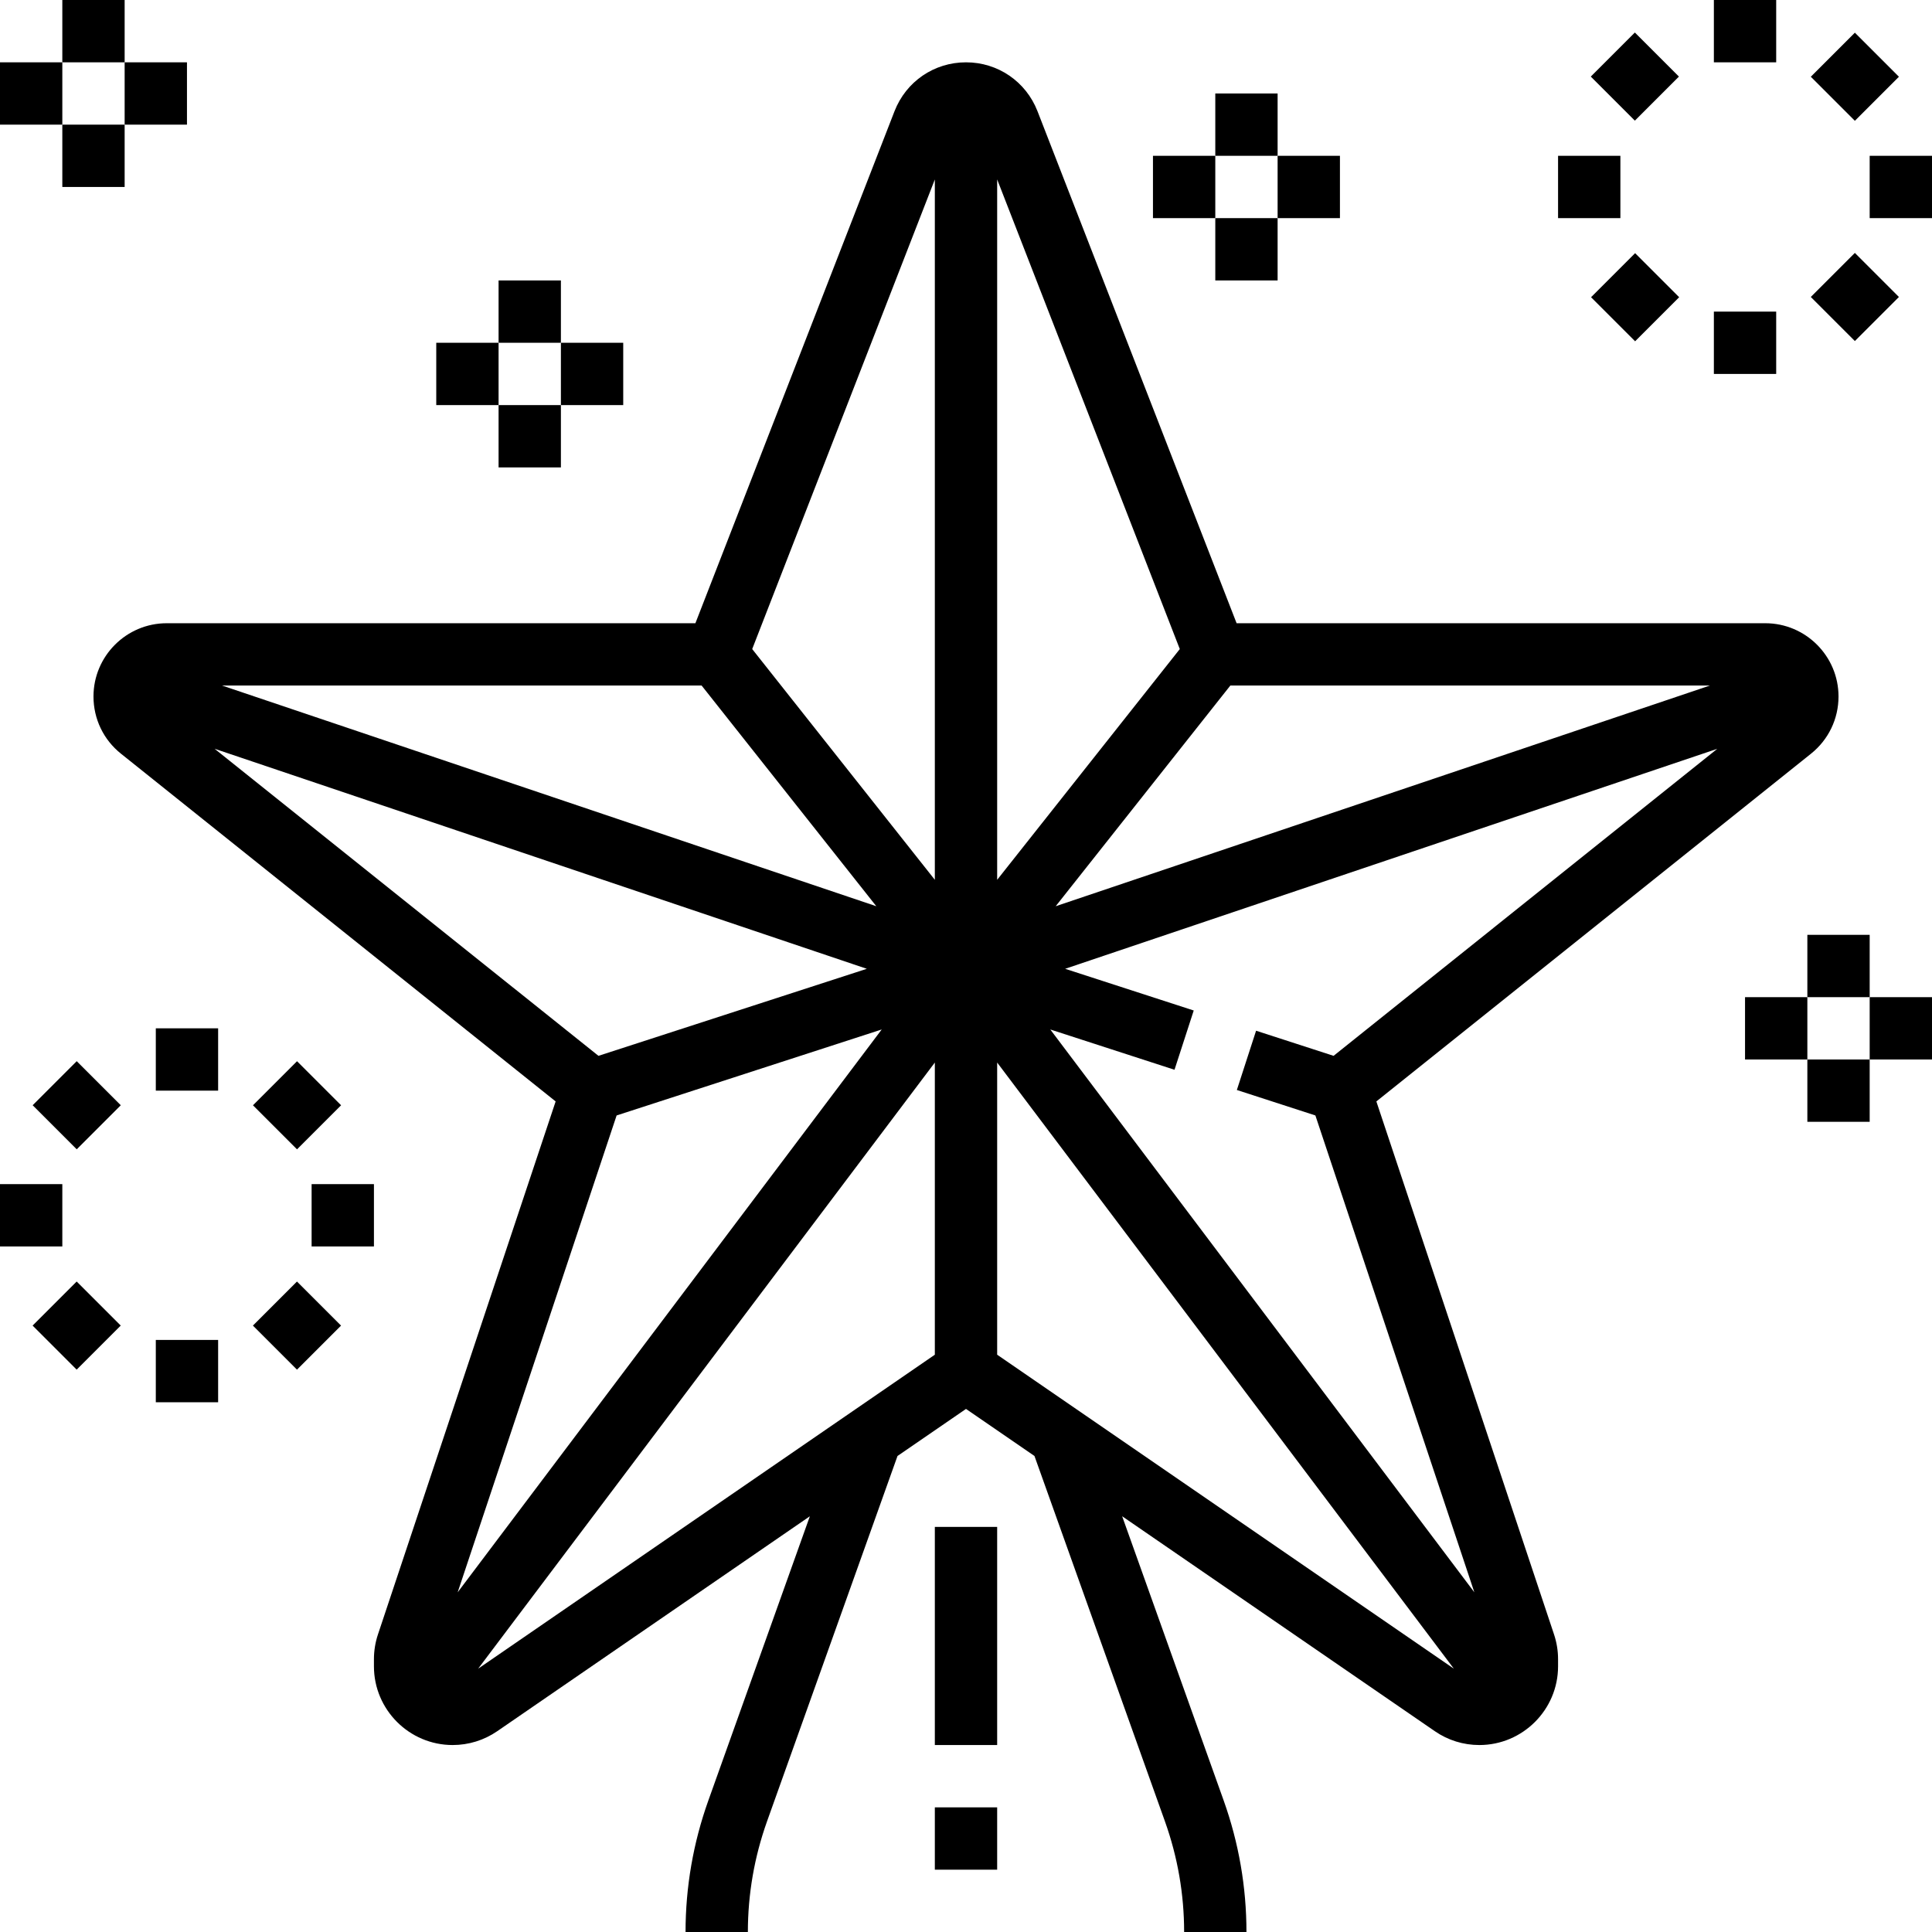 <?xml version="1.0" encoding="iso-8859-1"?>
<!-- Generator: Adobe Illustrator 19.0.0, SVG Export Plug-In . SVG Version: 6.00 Build 0)  -->
<svg version="1.1" id="Layer_1" xmlns="http://www.w3.org/2000/svg" xmlns:xlink="http://www.w3.org/1999/xlink" x="0px" y="0px"
	 viewBox="0 0 496 496" style="enable-background:new 0 0 496 496;" xml:space="preserve">
<g>
	<g>
		<g>
			<path d="M353.352,282.768l111.584-89.272c4.496-3.592,7.064-8.944,7.064-14.688C472,168.44,463.56,160,453.192,160h-135.72
				l-51.12-131.456C263.384,20.928,256.176,16,248,16c-8.184,0-15.384,4.928-18.352,12.552L178.528,160H42.808
				C32.44,160,24,168.44,24,178.808c0,5.752,2.568,11.104,7.056,14.688l111.592,89.272L97.032,419.6
				c-0.688,2.064-1.032,4.216-1.032,6.384v1.808C96,438.928,105.072,448,116.208,448c4.096,0,8.056-1.224,11.448-3.552
				l80.256-55.176l-26.064,72.976C177.968,473.112,176,484.472,176,496h16c0-9.696,1.656-19.24,4.912-28.384l33.504-93.824
				L248,361.712l17.576,12.08l33.504,93.824C302.344,476.76,304,486.304,304,496h16c0-11.528-1.968-22.888-5.848-33.76
				l-26.064-72.976l80.264,55.176c3.384,2.336,7.344,3.56,11.44,3.56c11.136,0,20.208-9.072,20.208-20.208v-1.808
				c0-2.168-0.344-4.32-1.04-6.4L353.352,282.768z M180.128,176l44.848,56.656L57.016,176H180.128z M55.096,192.232l167.44,56.488
				l-68.896,22.344L55.096,192.232z M158.304,286.368l68.056-22.072L117.496,408.792L158.304,286.368z M240,347.792L122.752,428.4
				L240,272.784V347.792z M240,225.872l-46.888-59.24L240,46.072V225.872z M438.976,176l-167.952,56.656L315.864,176H438.976z
				 M256,46.064l46.888,120.568L256,225.872V46.064z M256,347.792v-75.008l117.24,155.608L256,347.792z M269.64,264.296
				l31.888,10.344l4.936-15.216l-33.008-10.704l167.424-56.48l-98.512,78.824l-19.896-6.448l-4.936,15.216l20.16,6.536
				l40.808,122.416L269.64,264.296z"/>
			<rect y="16" width="16" height="16"/>
			<rect x="16" width="16" height="16"/>
			<rect x="32" y="16" width="16" height="16"/>
			<rect x="16" y="32" width="16" height="16"/>
			<rect x="112" y="88" width="16" height="16"/>
			<rect x="128" y="72" width="16" height="16"/>
			<rect x="144" y="88" width="16" height="16"/>
			<rect x="128" y="104" width="16" height="16"/>
			<rect x="296" y="40" width="16" height="16"/>
			<rect x="312" y="24" width="16" height="16"/>
			<rect x="328" y="40" width="16" height="16"/>
			<rect x="312" y="56" width="16" height="16"/>
			<rect x="448" y="256" width="16" height="16"/>
			<rect x="464" y="240" width="16" height="16"/>
			<rect x="480" y="256" width="16" height="16"/>
			<rect x="464" y="272" width="16" height="16"/>
			<rect x="440" width="16" height="16"/>
			<rect x="411.758" y="11.708" transform="matrix(0.707 0.707 -0.707 0.707 136.88 -291.041)" width="16" height="16"/>
			<rect x="400" y="40" width="16" height="16"/>
			<rect x="411.744" y="68.253" transform="matrix(-0.707 -0.707 0.707 -0.707 662.628 426.976)" width="16" height="16"/>
			<rect x="440" y="80" width="16" height="16"/>
			<rect x="468.241" y="68.3" transform="matrix(0.707 0.707 -0.707 0.707 193.44 -314.405)" width="16" height="16"/>
			<rect x="480" y="40" width="16" height="16"/>
			<rect x="468.247" y="11.755" transform="matrix(0.707 0.707 -0.707 0.707 153.458 -330.971)" width="16" height="16"/>
			<rect x="40" y="264" width="16" height="16"/>
			<rect x="11.724" y="275.715" transform="matrix(-0.707 -0.707 0.707 -0.707 -166.945 498.278)" width="16" height="16"/>
			<rect y="304" width="16" height="16"/>
			<rect x="11.718" y="332.276" transform="matrix(-0.707 -0.707 0.707 -0.707 -206.951 594.83)" width="16" height="16"/>
			<rect x="40" y="344" width="16" height="16"/>
			<rect x="68.271" y="332.275" transform="matrix(-0.707 -0.707 0.707 -0.707 -110.407 634.817)" width="16" height="16"/>
			<rect x="80" y="304" width="16" height="16"/>
			<rect x="68.278" y="275.721" transform="matrix(-0.707 -0.707 0.707 -0.707 -70.407 538.278)" width="16" height="16"/>
			<rect x="240" y="392" width="16" height="56"/>
			<rect x="240" y="464" width="16" height="16"/>
		</g>
	</g>
</g>
<g>
</g>
<g>
</g>
<g>
</g>
<g>
</g>
<g>
</g>
<g>
</g>
<g>
</g>
<g>
</g>
<g>
</g>
<g>
</g>
<g>
</g>
<g>
</g>
<g>
</g>
<g>
</g>
<g>
</g>
</svg>
